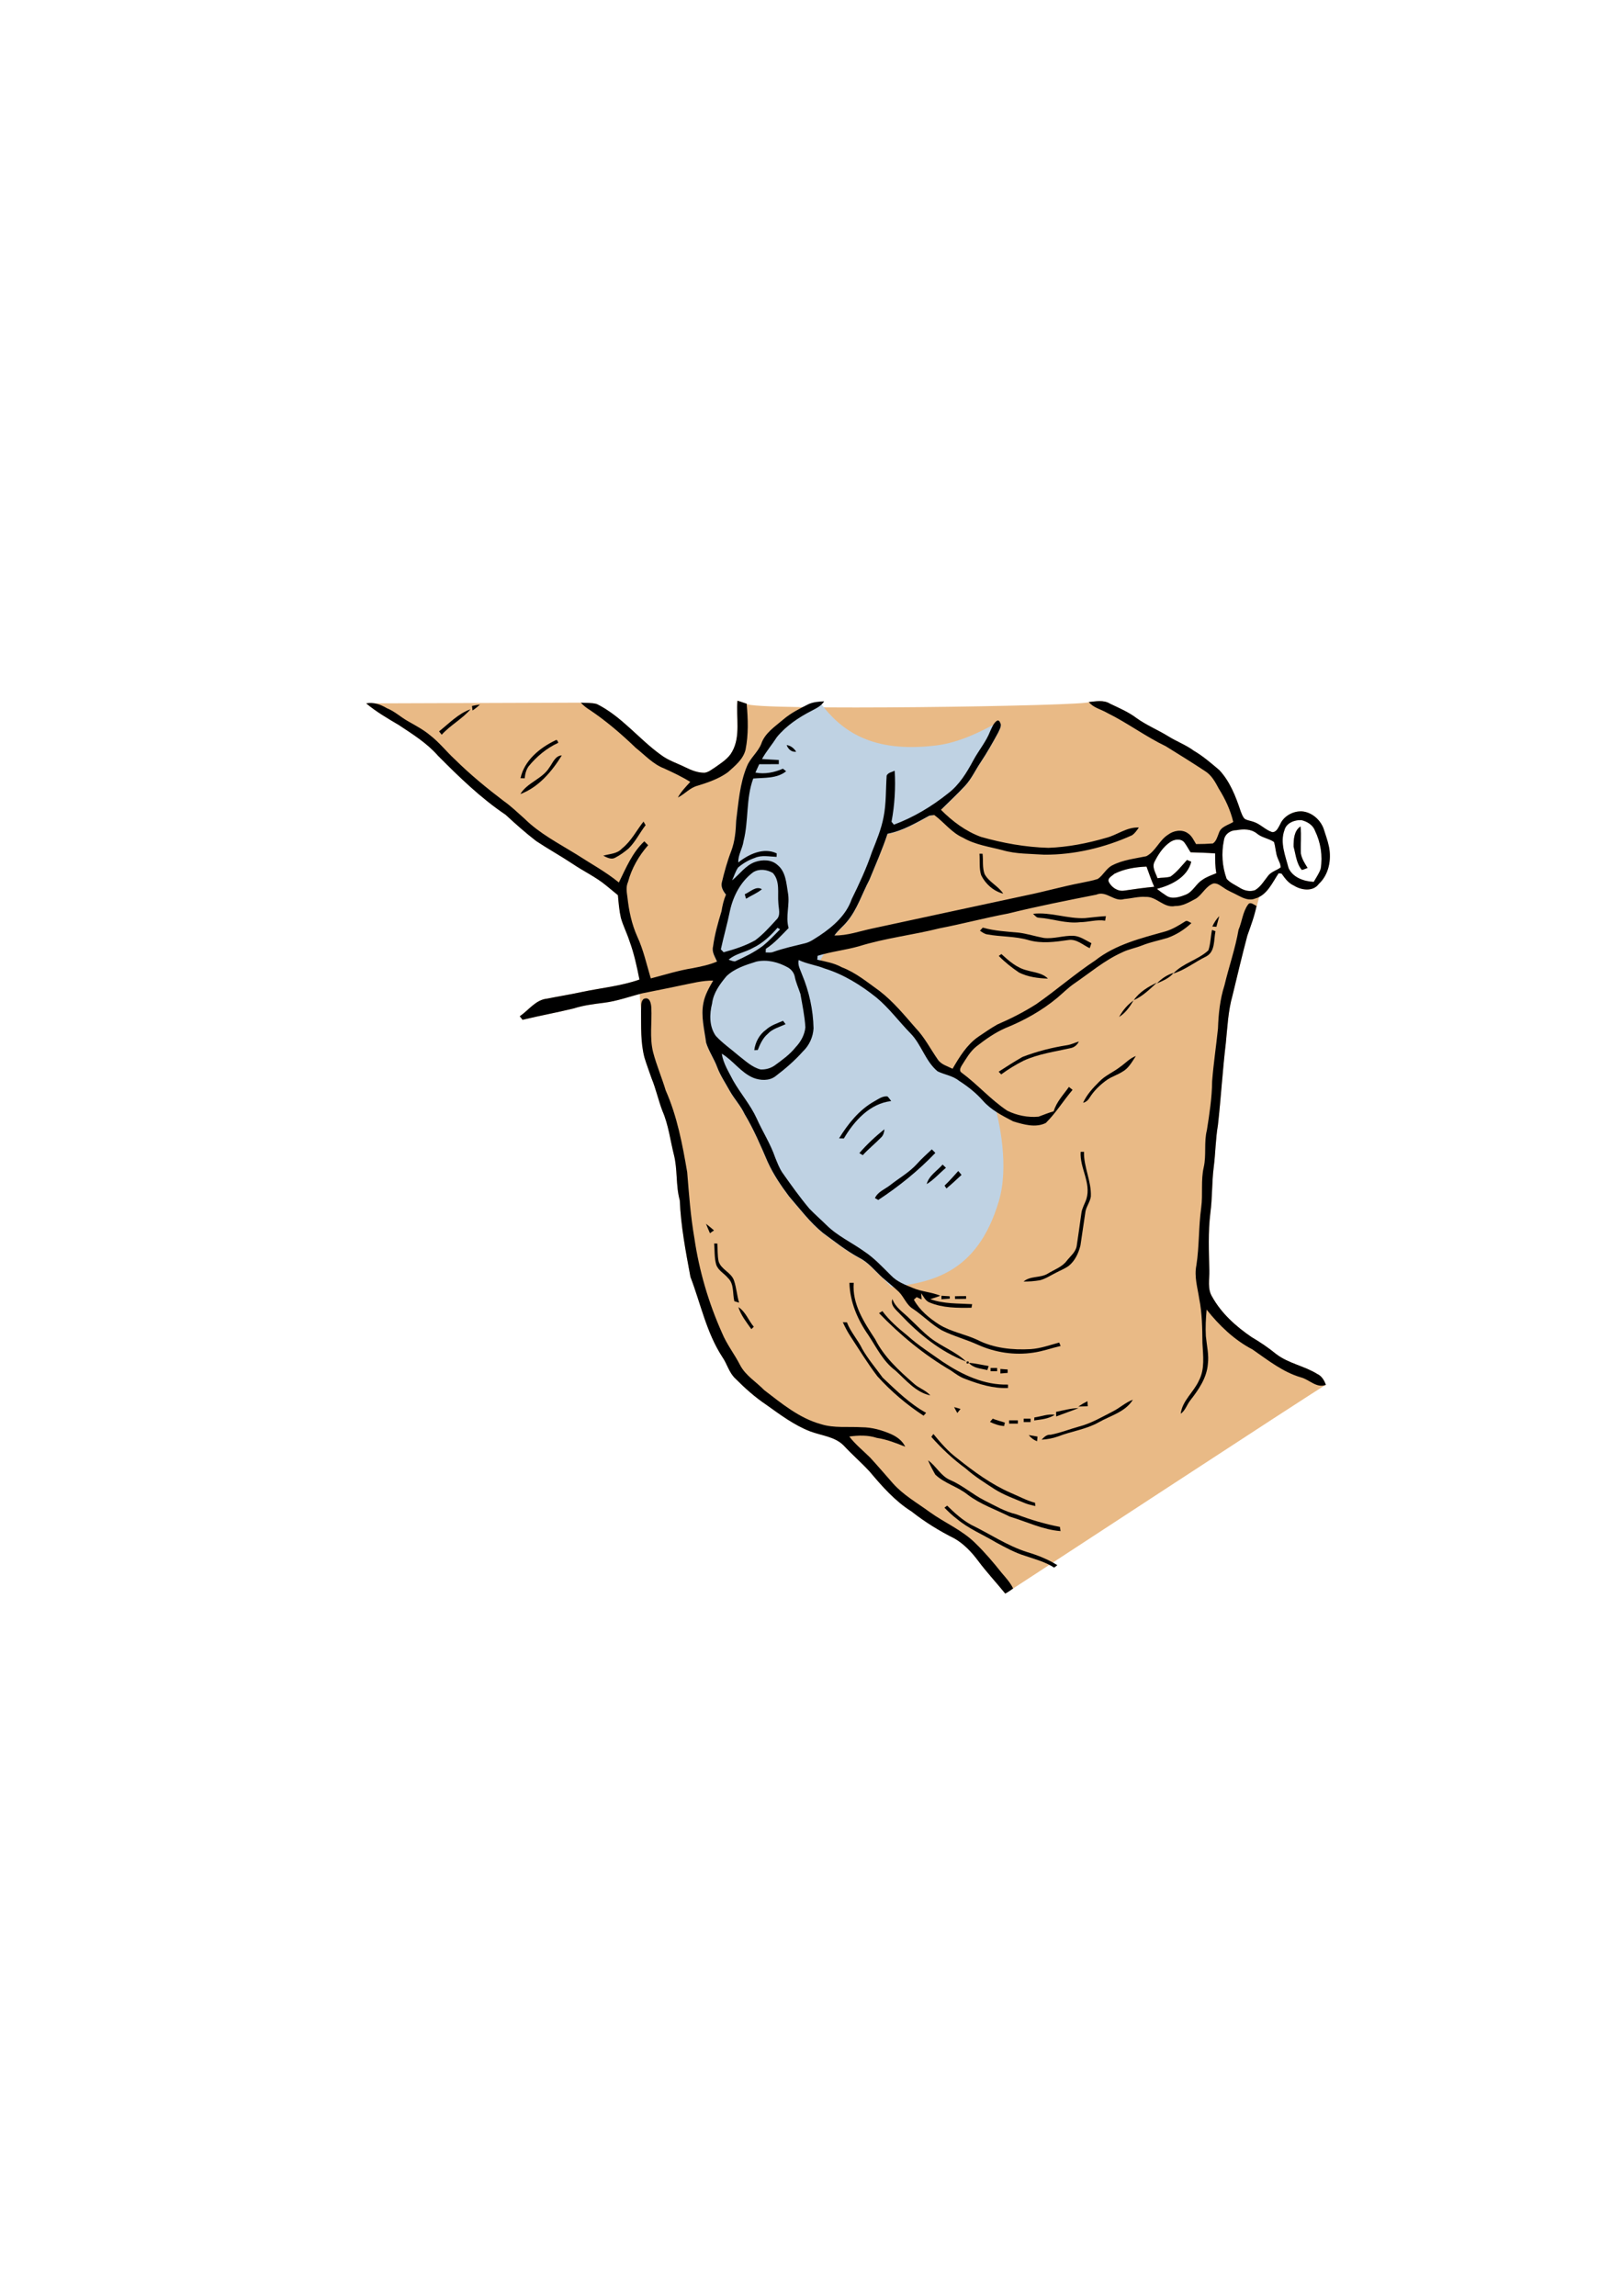 <?xml version="1.0" encoding="utf-8"?>
<!-- Generator: Adobe Illustrator 16.0.0, SVG Export Plug-In . SVG Version: 6.00 Build 0)  -->
<!DOCTYPE svg PUBLIC "-//W3C//DTD SVG 1.1//EN" "http://www.w3.org/Graphics/SVG/1.1/DTD/svg11.dtd">
<svg version="1.1" id="Capa_1" xmlns="http://www.w3.org/2000/svg" xmlns:xlink="http://www.w3.org/1999/xlink" x="0px" y="0px"
	 width="595px" height="842px" viewBox="0 0 595 842" enable-background="new 0 0 595 842" xml:space="preserve">
<path opacity="0.58" fill-rule="evenodd" clip-rule="evenodd" fill="#D98930" d="M471.186,304.429
	c-1.723,4.617,0.345,9.426,1.49,13.922c1.576,3.5,5.661,4.906,9.252,5.062c0.885-1.578,1.979-3.079,2.546-4.817
	c0.767-4.741,0-9.641-2.101-13.943c-0.753-2.106-2.879-3.371-4.949-3.871C474.965,300.614,471.854,301.802,471.186,304.429
	 M453.628,304.457c-2.251-0.012-4.389,1.437-4.674,3.788c-0.978,4.673-0.608,9.574,1.009,14.051
	c1.258,1.469,3.112,2.226,4.721,3.238c1.679,1.07,3.772,1.635,5.719,0.913c2.094-1.248,3.315-3.431,4.805-5.29
	c1.166-1.491,3.092-1.926,4.561-3.022c0.036-1.216-0.619-2.286-1.053-3.379c-0.801-1.902-0.753-4.04-1.386-5.979
	c-1.965-1.333-4.524-1.549-6.363-3.17C458.873,303.986,456.126,304.006,453.628,304.457z M408.738,320.482
	c-0.806,0.809-2.596,1.533-2.012,2.931c1.001,2.038,3.309,3.588,5.635,3.219c3.668-0.548,7.344-1.054,11.044-1.413
	c-1.094-2.411-1.896-4.93-2.831-7.404C416.514,317.991,412.393,318.636,408.738,320.482z M429.227,308.842
	c-2.551,1.745-4.309,4.436-5.682,7.151c-1.098,2.025,0.404,4.148,1.053,6.086c1.574-0.276,3.279-0.096,4.825-0.62
	c2.326-1.658,4.088-3.972,6.002-6.068l1.57,0.643c-1.438,5.732-7.36,8.592-12.597,9.957c1.064,0.873,2.174,1.682,3.343,2.422
	c2.091,1.522,4.894,0.617,7.091-0.242c2.727-1.002,3.825-3.982,6.203-5.467c1.553-1.126,3.398-1.734,5.161-2.464
	c-0.478-2.389-0.417-4.836-0.452-7.258c-2.996-0.224-6.003-0.3-8.997-0.405c-0.801-1.217-1.454-2.53-2.347-3.683
	C433.107,307.405,430.696,307.793,429.227,308.842z M399.396,257.465c2.607-0.231,5.438-0.873,7.817,0.621
	c3.359,1.594,6.818,3.067,9.797,5.337c3.607,2.568,7.729,4.266,11.492,6.571c3.059,1.93,6.511,3.172,9.429,5.338
	c3.393,1.982,6.371,4.571,9.358,7.103c3.912,4.196,6.035,9.681,7.808,15.044c0.409,0.977,0.718,2.077,1.505,2.831
	c0.927,0.584,2.063,0.68,3.101,1.049c2.574,0.772,4.404,2.982,6.947,3.811c1.621,0.105,2.266-1.689,2.941-2.846
	c1.286-3.015,4.653-4.857,7.873-4.77c3.623,0.236,6.755,2.927,8.04,6.242c0.688,2.232,1.538,4.429,2.002,6.728
	c0.969,4.78-0.048,10.257-3.744,13.67c-2.086,2.907-6.434,2.301-9.108,0.588c-2.002-0.865-3.292-2.651-4.509-4.367l-1.094-0.17
	c-2.058,3.046-3.777,7.001-7.169,8.729c-0.834,3.859-3.092,10.717-4.303,14.127c-1.946,7.295-3.668,14.643-5.449,21.973
	c-1.618,5.674-1.862,11.608-2.454,17.442c-1.193,10.006-1.779,20.065-2.898,30.08c-0.874,5.112-0.883,10.309-1.542,15.447
	c-0.709,5.582-0.488,11.235-1.233,16.817c-0.873,7.006-0.541,14.085-0.381,21.13c0.085,3.19-0.769,6.725,1.045,9.602
	c3.387,6.094,8.741,10.886,14.459,14.782c3.151,1.846,6.183,3.912,9.018,6.219c4.5,3.455,10.314,4.333,15.083,7.307
	c1.631,0.732,2.559,2.372,3.147,3.984c-1.766,0.7-116.604,76.018-117.616,76.556c-3.288-4.063-6.871-7.874-9.99-12.066
	c-2.379-3.187-5.169-6.137-8.633-8.139c-5.549-2.776-10.875-6.048-15.739-9.899c-6.063-3.801-10.844-9.246-15.407-14.671
	c-3.02-3.26-6.379-6.174-9.402-9.429c-3.279-3.396-8.173-3.685-12.36-5.273c-5.926-2.284-11.04-6.143-16.173-9.796
	c-4.104-2.753-7.812-6.068-11.288-9.568c-2.35-2.174-3.026-5.413-4.82-7.965c-5.81-8.925-7.909-19.516-11.669-29.324
	c-1.729-9.295-3.527-18.645-3.915-28.104c-1.525-5.474-0.753-11.248-2.167-16.753c-1.345-5.331-1.97-10.889-4.179-15.966
	c-1.518-3.952-2.387-8.116-4.009-12.027c-0.853-2.547-1.841-5.049-2.606-7.628c-1.461-5.565-1.182-11.384-1.245-17.082
	c0.086-0.982-0.496-4.067-0.442-6.219c-4.358,1.152-8.639,2.678-13.132,3.229c-3.748,0.476-7.528,0.928-11.14,2.086
	c-6.222,1.517-12.525,2.663-18.75,4.168l-1.025-1.302c3.278-2.225,5.817-6.062,10.066-6.467c4.215-0.852,8.472-1.512,12.681-2.43
	c7.055-1.502,14.319-2.152,21.157-4.563c-0.953-4.774-1.974-9.563-3.664-14.14c-0.924-2.874-2.323-5.577-3.147-8.484
	c-0.621-2.73-0.841-5.533-1.089-8.32c-1.418-1.201-2.876-2.352-4.301-3.544c-3.811-3.151-8.332-5.237-12.404-8.007
	c-4.361-2.896-8.957-5.427-13.314-8.33c-3.888-3.007-7.567-6.269-11.171-9.606c-9.141-6.15-17.069-13.865-24.809-21.653
	c-4.036-4.629-9.314-7.901-14.383-11.271c-4.12-2.428-8.293-4.862-11.969-7.933l78.761-0.261c1.946,0.134,3.964-0.028,5.854,0.497
	c9.141,4.542,15.436,12.885,23.632,18.734c2.647,1.983,5.851,2.985,8.785,4.434c2.214,1.093,4.581,2.066,7.099,2.033
	c1.505-0.187,2.703-1.264,3.948-2.029c2.278-1.634,4.841-3.191,6.194-5.742c3.159-5.642,1.39-12.525,1.939-18.658
	c1.12,0.375,2.23,0.747,3.363,1.112C274.143,260.8,400.566,258.925,399.396,257.465z M474.533,310.524
	c-0.024-2.632,0.144-5.83,2.529-7.432c0.382,3.315-0.023,6.643,0.141,9.966c0.349,1.939,1.426,3.612,2.459,5.245
	c-0.693,0.285-1.377,0.604-2.114,0.745C475.566,316.714,475.314,313.353,474.533,310.524z"/>
<path fill="#BFD2E3" d="M262.827,352.335c-0.731-1.595-1.727-3.142-1.27-5.016c0.592-4.404,1.805-8.717,3.107-12.961
	c0.336-2.099,0.808-4.171,1.646-6.131c-1.018-1.228-1.918-2.794-1.522-4.445c0.937-3.919,2.006-7.823,3.471-11.583
	c1.318-3.522,1.654-7.322,1.786-11.054c0.869-6.735,1.321-13.654,3.964-19.997c1.23-3.019,3.98-5.121,5.217-8.136
	c1.29-3.981,5.058-6.399,8.088-8.986c2.752-2.354,5.983-3.983,9.19-5.605c1.373-0.631,2.744-0.723,4.248-0.84
	c7.667,10.201,18.704,18.751,42.716,15.803c8.393-1.03,16.45-5.06,23.107-8.76c0.254,0.283,0.39,0.751,0.533,1.093
	c0.163,1.104-0.528,2.101-0.941,3.075c-2.034,3.764-4.157,7.487-6.527,11.046c-1.878,2.808-3.291,5.955-5.604,8.453
	c-2.03,2.205-4.217,4.293-6.343,6.382l-1.261,1.251l-4.563,3.233l-0.944,0.117c-4.909,2.671-9.79,5.57-15.359,6.643
	c-1.901,5.762-4.36,11.316-6.662,16.924c-2.724,5.143-4.441,10.853-8.248,15.369c-1.364,1.659-3.082,2.997-4.362,4.724l-5.483,9.403
	c2.735,0.587,5.501,1.162,7.968,2.542c5.173,1.949,9.453,5.55,13.9,8.725c5.022,3.876,9.055,8.812,13.206,13.562
	c3.279,3.402,5.422,7.667,8.102,11.515c1.112,1.708,3.104,2.33,4.881,3.149l3.538,1.403c0.08,0.106,0.185,0.204,0.321,0.289
	c3.913,2.88,7.362,6.334,11.029,9.514l0.614,0.199c2.341,8.292,5.848,24.529,1.998,37.403
	c-7.965,26.636-24.971,29.599-39.238,31.412c-1.245-1.073-2.229-2.327-3.477-3.396c-2.735-2.498-5.078-5.549-8.449-7.229
	c-4.741-2.553-8.961-5.921-13.29-9.097c-4.784-3.879-8.492-8.849-12.5-13.478c-2.976-3.965-5.762-8.104-7.816-12.63
	c-2.555-5.953-5.105-11.931-8.444-17.495c-1.439-3.089-3.817-5.595-5.474-8.554c-1.582-2.871-3.443-5.61-4.601-8.696
	c-1.141-3.072-3.067-5.803-4.048-8.933c-0.636-4.805-1.974-9.678-1.005-14.537c0.552-2.982,2.086-5.636,3.583-8.231l-0.243-0.003
	l3.925-3.893L262.827,352.335"/>
<path d="M270.53,256.97c1.121,0.375,2.23,0.747,3.363,1.112c0.517,5.615,0.701,11.339-0.408,16.893
	c-0.893,3.556-3.88,5.906-6.479,8.241c-3.299,2.394-7.199,3.732-11.051,4.921c-2.862,0.716-4.737,3.09-7.296,4.345
	c1.186-2.152,2.903-3.929,4.554-5.718c-3.028-1.906-6.283-3.42-9.523-4.918c-4.1-1.549-7.107-4.914-10.474-7.579
	c-5.258-5.058-10.807-9.831-16.873-13.902c-1.206-0.731-2.315-1.618-3.264-2.664c1.946,0.133,3.964-0.028,5.854,0.497
	c9.141,4.541,15.436,12.885,23.632,18.734c2.647,1.983,5.851,2.984,8.785,4.434c2.214,1.093,4.581,2.066,7.099,2.033
	c1.506-0.187,2.703-1.265,3.949-2.03c2.278-1.634,4.84-3.19,6.193-5.741C271.751,269.986,269.982,263.103,270.53,256.97"/>
<path d="M277.484,352.654c-3.871,1.217-7.971,2.472-10.979,5.342c-2.414,2.899-4.82,6.134-5.285,10.006
	c-0.993,3.932-1.084,8.429,1.33,11.88c2.498,2.73,5.589,4.829,8.376,7.247c2.494,1.914,4.905,4.268,8.032,5.085
	c1.806,0.112,3.668-0.392,5.162-1.42c2.751-2.019,5.582-4.004,7.719-6.703c1.906-1.986,3.328-4.558,3.6-7.324
	c-0.248-4.124-1.109-8.192-1.822-12.257c-0.692-2.146-1.678-4.204-2.09-6.439c-0.329-1.43-1.333-2.646-2.619-3.331
	C285.465,352.842,281.405,351.797,277.484,352.654 M285.209,340.266c-2.579,2.938-5.438,5.681-9.009,7.375
	c-2.871,1.662-6.395,2.062-8.917,4.329c0.76,0.236,1.516,0.601,2.33,0.616c3.555-1.606,7.099-3.335,10.234-5.685
	c2.275-1.843,4.268-4,6.322-6.083C285.929,340.682,285.449,340.406,285.209,340.266z M276.284,319.892
	c-4.541,3.358-7.303,8.654-8.505,14.087c-0.961,4.766-2.31,9.438-3.347,14.187c0.34,0.357,0.677,0.712,1.016,1.074
	c3.976-1.077,7.965-2.356,11.572-4.381c2.879-2.139,5.306-4.845,7.708-7.493c1.838-1.64,0.853-4.151,0.793-6.257
	c-0.32-3.643,0.708-7.958-2.026-10.956C281.312,318.876,278.51,318.516,276.284,319.892z M408.739,320.482
	c-0.807,0.809-2.596,1.533-2.012,2.931c1.001,2.038,3.308,3.588,5.635,3.219c3.668-0.548,7.343-1.054,11.043-1.413
	c-1.094-2.411-1.895-4.93-2.831-7.404C416.514,317.991,412.394,318.636,408.739,320.482z M429.227,308.842
	c-2.551,1.745-4.309,4.436-5.682,7.151c-1.097,2.025,0.405,4.148,1.054,6.086c1.573-0.276,3.279-0.096,4.824-0.62
	c2.326-1.658,4.089-3.972,6.002-6.068c0.521,0.213,1.045,0.426,1.57,0.643c-1.438,5.732-7.36,8.592-12.597,9.957
	c1.065,0.873,2.174,1.682,3.343,2.422c2.091,1.522,4.894,0.617,7.092-0.242c2.726-1.002,3.824-3.982,6.202-5.467
	c1.554-1.126,3.399-1.734,5.162-2.464c-0.478-2.389-0.417-4.836-0.453-7.258c-2.995-0.224-6.002-0.3-8.997-0.405
	c-0.801-1.217-1.454-2.53-2.347-3.683C433.107,307.405,430.697,307.793,429.227,308.842z M453.628,304.457
	c-2.25-0.012-4.389,1.437-4.673,3.788c-0.978,4.673-0.609,9.574,1.009,14.051c1.257,1.469,3.111,2.226,4.721,3.238
	c1.678,1.07,3.772,1.635,5.718,0.913c2.095-1.248,3.315-3.431,4.806-5.29c1.165-1.491,3.091-1.926,4.561-3.022
	c0.036-1.216-0.62-2.286-1.053-3.379c-0.802-1.902-0.754-4.04-1.386-5.979c-1.966-1.333-4.525-1.549-6.363-3.17
	C458.873,303.986,456.127,304.006,453.628,304.457z M471.186,304.429c-1.723,4.617,0.346,9.426,1.49,13.922
	c1.577,3.5,5.661,4.906,9.252,5.062c0.887-1.578,1.979-3.079,2.547-4.817c0.766-4.741,0-9.641-2.102-13.943
	c-0.753-2.106-2.879-3.371-4.949-3.871C474.966,300.614,471.854,301.802,471.186,304.429z M296.504,258.279
	c1.814-0.833,3.848-0.99,5.818-1.073c-1.049,1.721-2.928,2.574-4.638,3.487c-4.728,2.426-9.285,5.481-12.688,9.617
	c-1.746,2.736-3.893,5.218-5.474,8.057c2.046,0.128,4.104,0.26,6.162,0.352c0,0.508,0,1.017,0.008,1.53
	c-2.402,0.004-4.797,0.02-7.191,0.027c-0.468,1.022-0.937,2.039-1.398,3.06c3.38,0.673,6.976-0.032,10.094-1.425
	c0.393,0.312,0.789,0.628,1.186,0.945c-3.371,2.727-8.028,2.322-12.072,2.658c-2.72,7.363-1.634,15.439-3.56,22.979
	c-0.36,2.671-2.058,5.061-1.918,7.808c3.816-3.043,9.33-5.637,14.09-3.324c-0.011,0.321-0.032,0.958-0.039,1.274
	c-2.671-0.084-5.495-0.749-8.016,0.385c-2.243,0.76-4.325,1.99-6.115,3.528c-0.981,1.425-1.462,3.154-2.202,4.709
	c2.814-2.26,4.965-5.555,8.5-6.772c2.652-0.901,5.962-0.885,8.136,1.105c3.056,2.427,3.248,6.631,3.84,10.175
	c0.809,4.34-0.965,8.68,0.261,12.972c-2.647,2.683-5.158,5.554-8.348,7.612c-0.021,0.333-0.057,1.001-0.073,1.334
	c0.941-0.004,1.93,0.18,2.835-0.204c3.792-1.338,7.724-2.19,11.624-3.151c2.046-0.489,3.716-1.843,5.474-2.923
	c4.897-3.284,9.646-7.497,11.615-13.222c2.776-5.657,5.446-11.378,7.456-17.359c1.67-4.183,3.428-8.374,4.26-12.828
	c0.994-4.996,0.777-10.114,1.126-15.175c0.528-1.117,1.97-1.294,2.951-1.766c0.356,6.234-0.004,12.56-1.17,18.699
	c0.289,0.356,0.581,0.717,0.873,1.077c7.175-2.671,13.831-6.647,19.8-11.419c4.188-3.143,6.94-7.705,9.374-12.24
	c1.958-3.632,4.709-6.824,6.186-10.711c0.661-1.361,1.189-2.948,2.534-3.801c0.83-0.247,1.058,0.714,1.303,1.299
	c0.163,1.104-0.528,2.101-0.941,3.075c-2.034,3.764-4.157,7.487-6.527,11.045c-1.878,2.808-3.291,5.954-5.604,8.454
	c-2.827,3.071-5.907,5.893-8.866,8.837c4.193,4.224,9.058,7.879,14.68,9.942c8.048,2.286,16.365,3.784,24.74,4.011
	c7.14-0.264,14.199-1.633,21.054-3.632c4.16-1.016,7.624-4.051,12.134-3.814c-0.762,1.033-1.471,2.169-2.576,2.867
	c-10.069,4.528-21.058,7.142-32.124,7.095c-5.121-0.373-10.326-0.197-15.299-1.654c-4.901-1.283-10.067-1.981-14.508-4.569
	c-4.188-1.838-6.946-5.678-10.543-8.325c-0.448,0.056-1.349,0.168-1.802,0.224c-4.909,2.671-9.79,5.57-15.358,6.644
	c-1.902,5.762-4.361,11.315-6.663,16.924c-2.724,5.142-4.441,10.852-8.248,15.369c-1.438,1.75-3.271,3.142-4.569,5.013
	c4.749,0.079,9.278-1.582,13.87-2.55c18.895-4.097,37.803-8.133,56.698-12.206c6.674-1.365,13.229-3.252,19.924-4.532
	c2.05-0.452,4.144-0.766,6.134-1.442c2.042-1.389,3.083-3.907,5.362-5.017c3.84-1.982,8.264-2.435,12.432-3.319
	c3.384-1.733,4.721-5.853,7.969-7.888c2.021-1.538,5.08-2.082,7.243-0.545c1.462,0.914,2.169,2.559,3.031,3.98
	c2.062,0.004,4.12-0.067,6.182-0.224c1.306-0.88,1.65-2.527,2.22-3.899c0.735-2.307,3.406-2.831,5.244-3.984
	c-1.021-4.353-2.939-8.441-5.306-12.218c-1.268-2.401-2.634-4.925-4.997-6.411c-4.753-3.135-9.594-6.149-14.438-9.14
	c-7.448-3.576-14.075-8.569-21.476-12.22c-2.265-1.338-5.067-1.862-6.782-4.001c2.607-0.231,5.438-0.873,7.816,0.621
	c3.359,1.594,6.818,3.067,9.797,5.337c3.608,2.568,7.729,4.266,11.493,6.571c3.059,1.93,6.51,3.172,9.429,5.338
	c3.392,1.982,6.37,4.571,9.358,7.103c3.911,4.196,6.034,9.681,7.808,15.044c0.408,0.977,0.717,2.077,1.505,2.831
	c0.926,0.584,2.063,0.68,3.1,1.049c2.575,0.772,4.405,2.982,6.947,3.811c1.622,0.105,2.266-1.689,2.941-2.846
	c1.286-3.015,4.654-4.858,7.873-4.77c3.623,0.236,6.755,2.927,8.04,6.242c0.689,2.232,1.538,4.429,2.003,6.728
	c0.968,4.78-0.049,10.257-3.744,13.67c-2.086,2.907-6.434,2.301-9.109,0.588c-2.002-0.865-3.291-2.651-4.509-4.367
	c-0.271-0.044-0.816-0.13-1.094-0.17c-2.345,3.472-4.252,8.124-8.692,9.314c-2.161,0.856-4.305-0.157-6.189-1.146
	c-1.738-0.977-3.64-1.641-5.263-2.822c-1.172-0.717-2.273-1.774-3.795-1.59c-2.786,0.969-4.009,4.005-6.374,5.542
	c-2.415,1.278-4.869,2.811-7.716,2.746c-4.105,0.842-6.743-3.571-10.756-3.355c-2.63-0.208-5.221,0.588-7.823,0.777
	c-3.748,1.214-6.551-3.223-10.283-1.594c-10.807,2.139-21.633,4.26-32.336,6.915c-8.413,1.574-16.679,3.785-25.074,5.403
	c-9.842,2.473-19.996,3.587-29.698,6.617c-4.989,1.402-10.175,1.942-15.127,3.484c-0.045,0.48-0.088,0.958-0.128,1.437
	c3.06,0.678,6.21,1.214,8.981,2.763c5.173,1.95,9.453,5.55,13.901,8.726c5.021,3.875,9.054,8.812,13.206,13.562
	c3.278,3.402,5.421,7.667,8.101,11.514c1.232,1.895,3.547,2.452,5.448,3.424c2.526-4.336,5.222-8.789,9.423-11.724
	c2.329-1.537,4.6-3.182,7.051-4.532c4.913-2.119,9.71-4.557,14.222-7.435c7.371-5.13,14.143-11.08,21.643-16.032
	c7.451-5.871,16.864-8.169,25.822-10.668c2.55-0.781,4.836-2.166,7.067-3.591c0.804-0.65,1.637,0.268,2.394,0.556
	c-2.53,2.363-5.51,4.273-8.776,5.437c-3.104,0.941-6.311,1.547-9.329,2.76c-2.419,0.965-5.022,1.393-7.356,2.57
	c-6.482,2.911-11.888,7.577-17.71,11.536c-2.166,1.533-4.041,3.419-6.062,5.129c-5.683,4.717-12.204,8.344-19.039,11.088
	c-3.806,1.677-7.236,4.092-10.499,6.638c-2.436,1.898-3.938,4.688-5.581,7.235c-0.426,0.734-0.895,1.877,0.023,2.451
	c5.882,4.328,10.715,9.955,16.813,13.993c3.519,1.719,7.535,2.534,11.438,2.162c1.839-0.687,3.659-1.42,5.555-1.974
	c1.009-3.454,3.555-6.061,5.582-8.933c0.439,0.357,0.884,0.718,1.333,1.074c-3.375,3.961-6.104,8.477-9.811,12.141
	c-3.744,1.881-8.185,0.563-11.973-0.585c-3.98-2.089-8.145-4.172-11.143-7.629c-2.534-2.855-5.537-5.22-8.75-7.274
	c-2.27-1.85-5.276-2.191-7.84-3.451c-4.496-3.721-5.901-9.863-9.974-13.97c-4.224-4.309-7.808-9.243-12.481-13.111
	c-5.696-4.548-12.012-8.484-19.019-10.642c-3.091-1.249-6.462-1.649-9.481-3.095c-0.449,1.902,0.636,3.599,1.237,5.325
	c2.611,6.247,4.084,12.965,4.22,19.74c-0.184,3.187-1.577,6.258-3.896,8.457c-3.027,3.399-6.475,6.383-10.102,9.125
	c-2.282,1.749-5.566,1.561-8.124,0.545c-4.553-1.927-7.375-6.343-11.54-8.837c0.537,3.604,2.574,6.69,4.184,9.877
	c2.691,4.733,6.338,8.874,8.613,13.859c2.162,4.841,5.085,9.338,6.803,14.374c0.753,1.847,1.466,3.748,2.566,5.43
	c3.184,4.52,6.395,9.028,9.951,13.271c1.954,2.046,4.1,3.896,6.118,5.886c4.092,4.119,9.457,6.546,14.13,9.898
	c3.64,2.427,6.604,5.665,9.702,8.72c2.183,2.323,5.241,3.472,8.128,4.642c3.192,1.356,6.759,1.461,9.951,2.803
	c-1.186,0.515-2.439,0.844-3.656,1.256c4.93,1.791,10.21,1.539,15.359,1.846c-0.063,0.328-0.188,0.981-0.248,1.311
	c-5.169,0.076-10.566,0.11-15.412-1.95c-1.497-0.587-2.162-2.154-3.043-3.372c0.056,0.757,0.112,1.513,0.169,2.276
	c-0.613-0.278-1.213-0.562-1.818-0.848c-0.349,0.31-0.692,0.618-1.036,0.932c2.102,3.844,5.597,6.749,9.235,9.089
	c4.329,2.703,9.463,3.515,14.051,5.645c5.995,3.083,12.957,3.775,19.601,3.399c3.596-0.24,6.979-1.481,10.423-2.409
	c0.176,0.415,0.352,0.836,0.536,1.26c-3.359,0.757-6.607,1.97-10.029,2.438c-6.88,1.058-14.027-0.038-20.357-2.901
	c-4.328-1.96-8.96-3.168-13.222-5.291c-3.823-2.162-6.879-5.403-10.511-7.832c-2.45-1.445-3.319-4.38-5.285-6.321
	c-1.938-1.822-4.008-3.487-6.021-5.215c-2.735-2.498-5.077-5.548-8.449-7.228c-4.741-2.552-8.961-5.922-13.29-9.096
	c-4.784-3.881-8.492-8.85-12.5-13.478c-2.975-3.964-5.762-8.104-7.816-12.63c-2.554-5.954-5.105-11.932-8.444-17.496
	c-1.438-3.088-3.817-5.594-5.474-8.553c-1.581-2.871-3.443-5.61-4.601-8.697c-1.141-3.072-3.067-5.803-4.048-8.934
	c-0.636-4.804-1.974-9.677-1.005-14.535c0.552-2.982,2.086-5.637,3.583-8.231c-4.007-0.073-7.887,1.016-11.783,1.764
	c-4.729,1.03-9.482,1.922-14.219,2.9c-4.669,1.17-9.226,2.872-14.026,3.46c-3.748,0.476-7.528,0.928-11.139,2.086
	c-6.223,1.517-12.525,2.663-18.751,4.168c-0.341-0.436-0.685-0.87-1.025-1.302c3.279-2.225,5.818-6.062,10.066-6.467
	c4.216-0.852,8.473-1.512,12.681-2.43c7.056-1.502,14.319-2.152,21.157-4.563c-0.952-4.774-1.974-9.563-3.664-14.14
	c-0.924-2.874-2.322-5.577-3.147-8.484c-0.621-2.73-0.841-5.533-1.089-8.32c-1.417-1.201-2.875-2.352-4.3-3.544
	c-3.812-3.151-8.333-5.237-12.404-8.007c-4.361-2.896-8.958-5.427-13.315-8.33c-3.887-3.007-7.567-6.269-11.17-9.606
	c-9.142-6.15-17.07-13.865-24.81-21.653c-4.036-4.629-9.313-7.901-14.383-11.271c-4.12-2.428-8.292-4.862-11.968-7.933
	c2.732-0.537,5.309,0.416,7.612,1.781c2.871,1.134,5.106,3.312,7.776,4.785c2.767,1.583,5.614,3.075,8.068,5.134
	c3.371,2.602,5.998,5.998,9.117,8.877c5.598,5.522,11.68,10.523,17.942,15.276c2.715,1.918,5.102,4.248,7.588,6.446
	c5.518,5.453,12.465,9.013,19,13.053c5.229,3.4,10.75,6.375,15.596,10.339c2.606-5.318,4.916-10.955,9.333-15.104
	c0.469,0.474,0.941,0.946,1.413,1.418c-3.423,3.888-6.074,8.493-7.403,13.518c-0.825,1.81-0.449,3.791-0.192,5.665
	c0.529,4.893,1.562,9.77,3.575,14.283c2.283,4.909,3.436,10.238,4.981,15.4c5.098-1.318,10.131-2.931,15.344-3.752
	c3.031-0.609,6.102-1.198,8.957-2.435c-0.729-1.758-1.97-3.419-1.469-5.47c0.592-4.403,1.805-8.716,3.107-12.96
	c0.336-2.099,0.808-4.171,1.646-6.131c-1.018-1.229-1.918-2.793-1.522-4.444c0.937-3.92,2.006-7.824,3.471-11.584
	c1.318-3.523,1.654-7.323,1.786-11.056c0.869-6.734,1.321-13.653,3.964-19.995c1.23-3.02,3.98-5.122,5.217-8.137
	c1.29-3.98,5.058-6.399,8.089-8.985C290.066,261.529,293.297,259.901,296.504,258.279z"/>
<path d="M173.143,258.911c0.965-0.217,1.938-0.392,2.919-0.504c-0.849,0.785-1.758,1.514-2.718,2.158
	C173.291,260.148,173.191,259.324,173.143,258.911"/>
<path d="M161.058,268.227c3.656-2.894,7.056-6.531,11.548-8.111c-3.087,3.588-7.391,5.817-10.571,9.333
	C161.711,269.041,161.382,268.632,161.058,268.227"/>
<path d="M190.941,285.402c1.385-6.479,6.995-11.087,12.704-13.833c0.761-0.546,0.925,0.291,1.15,0.852
	c-4.252,1.942-7.892,4.986-10.851,8.585c-0.941,1.285-1.333,2.867-1.47,4.432C191.961,285.426,191.453,285.414,190.941,285.402"/>
<path d="M288.572,273.241c1.515,0.225,2.691,1.19,3.492,2.451C290.366,275.904,289.117,274.759,288.572,273.241"/>
<path d="M201.552,281.434c1.249-1.662,2.078-4.281,4.537-4.393c-3.656,5.927-8.537,11.696-15.208,14.186
	C193.404,286.979,198.969,285.683,201.552,281.434"/>
<path d="M228.135,311.208c3.388-2.663,5.301-6.571,7.92-9.89c0.257,0.432,0.517,0.869,0.773,1.305
	c-2.166,2.802-3.712,6.089-6.266,8.585c-1.558,1.297-3.215,2.507-5.033,3.42c-1.418,0.712-2.956-0.198-4.237-0.805
	C223.626,313.118,226.394,313.178,228.135,311.208"/>
<path d="M474.533,310.524c-0.024-2.632,0.144-5.83,2.529-7.432c0.382,3.315-0.023,6.643,0.141,9.966
	c0.349,1.939,1.426,3.612,2.459,5.245c-0.693,0.285-1.377,0.604-2.114,0.745C475.566,316.714,475.314,313.353,474.533,310.524"/>
<path d="M359.296,313.098c0.285,0.004,0.853,0.004,1.133,0.008c0.306,2.466-0.147,5.129,0.773,7.496
	c1.63,2.951,5.005,4.327,6.811,7.146c-3.523-0.901-6.495-3.519-8.084-6.759C359.104,318.463,359.508,315.709,359.296,313.098"/>
<path d="M273.193,327.962c1.962-0.802,4.116-3.192,6.294-1.843c-1.741,1.465-3.9,2.286-5.81,3.491
	C273.513,329.063,273.349,328.509,273.193,327.962"/>
<path d="M457.772,331.81c0.849-1.318,2.161,0.027,3.158,0.431c-0.729,3.733-2.086,7.292-3.352,10.86
	c-1.945,7.295-3.668,14.643-5.449,21.973c-1.618,5.674-1.862,11.608-2.454,17.443c-1.193,10.005-1.778,20.064-2.898,30.079
	c-0.874,5.112-0.883,10.309-1.542,15.447c-0.709,5.582-0.488,11.235-1.233,16.817c-0.873,7.006-0.54,14.085-0.381,21.13
	c0.085,3.19-0.769,6.725,1.045,9.602c3.387,6.094,8.741,10.886,14.459,14.782c3.151,1.846,6.183,3.912,9.018,6.219
	c4.501,3.455,10.314,4.333,15.083,7.307c1.631,0.733,2.56,2.372,3.147,3.984c-3.384,1.341-6.03-1.906-9.089-2.718
	c-6.691-1.939-12.182-6.353-17.808-10.243c-6.674-3.472-12.203-8.773-16.845-14.628c-0.295,3.229-0.472,6.48-0.284,9.728
	c0.32,3.403,1.178,6.839,0.729,10.277c-0.412,5.101-3.447,9.438-6.494,13.342c-1.23,1.57-1.751,3.656-3.456,4.842
	c0.577-4.842,4.8-7.933,6.691-12.2c2.222-4.217,1.498-9.165,1.276-13.728c-0.067-5.414-0.096-10.854-1.173-16.184
	c-0.604-4.08-1.91-8.196-1.045-12.338c1.081-7.03,0.781-14.17,1.77-21.204c0.66-4.914-0.195-9.93,0.93-14.787
	c1.012-4.489,0.015-9.154,1.16-13.621c0.921-5.915,1.854-11.87,1.911-17.868c0.509-6.474,1.478-12.896,2.146-19.347
	c0.184-5.341,0.733-10.726,2.378-15.832c1.618-6.827,3.972-13.462,5.166-20.389C455.626,337.983,455.858,334.503,457.772,331.81"/>
<path d="M378.948,335.133c6.435-0.729,12.661,1.901,19.092,1.577c2.534-0.268,5.077-0.565,7.631-0.729
	c-0.092,0.556-0.181,1.118-0.268,1.674c-3.084-0.497-6.14,0.529-9.223,0.556c-5.169,0.602-10.086-1.316-15.187-1.649
	C380.097,336.497,379.568,335.664,378.948,335.133"/>
<path d="M444.711,339.801c0.64-1.402,1.474-2.715,2.558-3.823c-0.323,1.316-0.732,2.606-1.057,3.92
	C445.836,339.873,445.087,339.825,444.711,339.801"/>
<path d="M360.517,340.201c4.305,1.221,8.814,1.458,13.246,1.85c3.091,0.397,6.059,1.378,9.121,1.934
	c3.673,0.437,7.231-0.929,10.899-0.789c2.455,0.151,4.461,1.658,6.583,2.715c-0.212,0.613-0.421,1.222-0.629,1.83
	c-2.506-1.157-4.777-3.428-7.756-3.002c-4.824,0.7-9.843,1.409-14.619,0.055c-4.957-1.485-10.175-1.177-15.22-2.11
	c-1.017-0.148-1.838-0.805-2.671-1.347C359.816,340.958,360.169,340.582,360.517,340.201"/>
<path d="M444.599,341.046c0.421,0.16,0.85,0.324,1.278,0.489c-0.689,3.231-0.028,7.519-3.488,9.277
	c-4.056,1.971-7.651,4.905-12.004,6.232c3.588-3.857,9.058-4.982,12.869-8.487C444.098,346.167,444.075,343.533,444.599,341.046"/>
<path d="M366.368,350.568c0.244-0.168,0.731-0.505,0.976-0.673c2.715,2.482,5.646,5.077,9.318,5.955
	c2.631,0.791,5.734,0.949,7.744,3.054c-3.608-0.124-7.324-0.601-10.591-2.23C371.156,354.873,368.618,352.87,366.368,350.568"/>
<path d="M424.378,360.667c1.698-1.77,3.776-3.175,6.135-3.884C428.975,358.741,426.593,359.697,424.378,360.667"/>
<path d="M415.909,366.797c2.034-2.955,5.273-4.921,8.472-6.423C421.783,362.765,419.197,365.362,415.909,366.797"/>
<path d="M236.107,366.363c2.295-1.016,2.723,1.734,2.815,3.141c0.281,5.456-0.693,11.045,0.665,16.42
	c1.249,4.753,3.195,9.277,4.609,13.981c4.208,9.51,6.15,19.801,7.887,29.991c0.657,8.075,1.246,16.18,2.635,24.173
	c1.751,11.988,5.194,23.707,10.139,34.768c1.733,4.215,4.604,7.814,6.662,11.863c2.022,3.816,5.874,6.095,8.825,9.121
	c6.399,4.909,12.865,10.3,20.798,12.481c4.816,1.521,9.971,0.829,14.936,1.136c3.779,0.01,7.487,1.054,10.923,2.575
	c2.09,0.962,4.08,2.421,5.057,4.564c-3.376-1.356-6.771-2.689-10.402-3.231c-3.275-1.086-6.731-0.969-10.106-0.505
	c2.23,2.908,5.105,5.195,7.688,7.76c2.811,3.076,5.532,6.228,8.275,9.367c3.809,4.315,8.878,7.164,13.471,10.522
	c5.528,4.013,12.02,6.645,16.893,11.547c3.464,3.361,6.595,7.057,9.594,10.832c1.521,1.79,3.151,3.544,4.168,5.694
	c-0.929,0.671-1.865,1.337-2.879,1.875c-3.288-4.063-6.871-7.874-9.99-12.066c-2.379-3.188-5.169-6.137-8.633-8.139
	c-5.549-2.776-10.875-6.047-15.74-9.899c-6.062-3.801-10.843-9.246-15.406-14.671c-3.021-3.26-6.379-6.175-9.403-9.43
	c-3.278-3.396-8.172-3.684-12.36-5.272c-5.925-2.284-11.039-6.144-16.172-9.796c-4.104-2.754-7.812-6.069-11.288-9.568
	c-2.35-2.174-3.027-5.413-4.821-7.965c-5.809-8.925-7.908-19.516-11.668-29.324c-1.729-9.296-3.527-18.645-3.916-28.105
	c-1.524-5.475-0.752-11.247-2.166-16.753c-1.345-5.33-1.97-10.888-4.179-15.965c-1.518-3.952-2.387-8.116-4.009-12.028
	c-0.853-2.546-1.842-5.048-2.606-7.627c-1.462-5.565-1.182-11.384-1.245-17.082C235.279,369.336,234.87,367.45,236.107,366.363"/>
<path d="M410.528,372.954c1.302-2.349,3.052-4.483,5.27-6.022C414.457,369.246,412.838,371.53,410.528,372.954"/>
<path d="M281.012,377.643c1.766-1.617,4.068-2.337,6.222-3.259c0.313,0.408,0.625,0.813,0.942,1.222
	c-2.227,1.076-4.786,1.654-6.519,3.531c-1.842,1.558-2.827,3.772-3.692,5.954c-0.316,0.016-0.957,0.047-1.273,0.06
	C277.064,382.22,278.574,379.365,281.012,377.643"/>
<path d="M391.441,383.322c1.505-0.22,2.865-0.941,4.319-1.354c-0.612,1.258-1.698,2.19-3.092,2.435
	c-5.765,1.301-11.719,2.102-17.149,4.581c-2.891,1.441-5.641,3.138-8.248,5.048c-0.316-0.331-0.629-0.664-0.937-0.993
	c2.858-1.874,5.762-3.695,8.725-5.401C380.333,385.593,385.851,384.202,391.441,383.322"/>
<path d="M410.836,391.329c1.947-1.337,3.559-3.215,5.834-4.036c-1.406,2.107-2.658,4.534-4.973,5.775
	c-1.746,1.133-3.776,1.732-5.506,2.893c-2.563,1.787-4.85,3.992-6.519,6.652c-0.537,0.901-1.33,1.581-2.363,1.826
	c1.358-3.015,3.645-5.486,5.972-7.783C405.438,394.4,408.396,393.219,410.836,391.329"/>
<path d="M320.808,403.857c1.454-0.804,2.98-1.966,4.733-1.753c0.533,0.5,0.937,1.116,1.37,1.708
	c-7.809,0.886-13.586,7.282-17.358,13.712c-0.588-0.011-1.173-0.025-1.758-0.038C311.107,412.117,315.207,406.969,320.808,403.857"
	/>
<path d="M315.239,422.892c2.779-3.193,5.87-6.113,9.196-8.733c-0.084,1.086-0.376,2.18-1.18,2.965
	c-2.183,2.243-4.645,4.208-6.759,6.526C316.076,423.393,315.656,423.141,315.239,422.892"/>
<path d="M336.473,426.748c1.653-1.866,3.544-3.503,5.337-5.227c0.434,0.431,0.865,0.868,1.302,1.303
	c-6.273,6.563-13.365,12.277-20.941,17.262c-0.304-0.176-0.912-0.523-1.216-0.696c1.072-2.327,3.574-3.198,5.479-4.665
	C329.778,432.066,333.602,429.965,336.473,426.748"/>
<path d="M396.418,422.429c0.304-0.004,0.917-0.017,1.222-0.021c-0.145,5.627,2.767,10.78,2.519,16.414
	c-0.273,1.926-1.581,3.516-1.962,5.414c-0.588,4.176-1.274,8.336-1.851,12.517c-0.708,2.823-1.994,5.646-4.312,7.51
	c-1.377,0.994-2.976,1.61-4.468,2.4c-2.031,0.989-3.926,2.318-6.14,2.877c-1.966,0.317-3.956,0.485-5.945,0.465
	c2.493-2.185,6.205-1.214,8.929-2.941c2.363-1.471,5.218-2.38,6.927-4.698c1.329-1.696,3.236-3.139,3.628-5.384
	c0.562-4.049,1.213-8.084,1.734-12.138c0.252-1.846,1.285-3.435,1.845-5.186C400.314,433.744,396.026,428.33,396.418,422.429"/>
<path d="M339.936,434.274c0.821-3.141,3.824-4.863,5.847-7.172c0.404,0.391,0.809,0.788,1.217,1.185
	C344.632,430.261,342.583,432.65,339.936,434.274"/>
<path d="M346.491,434.814c1.776-1.687,3.399-3.528,5.033-5.354c0.392,0.473,0.793,0.949,1.192,1.426
	c-1.806,1.701-3.627,3.389-5.533,4.974C347.008,435.598,346.663,435.077,346.491,434.814"/>
<path d="M258.982,448.808c0.993,0.78,1.97,1.595,2.927,2.427c-0.489,0.348-0.981,0.696-1.473,1.041
	C259.927,451.119,259.439,449.977,258.982,448.808"/>
<path d="M261.974,456.048c0.288,0,0.869,0,1.161,0.004c0.168,2.149,0.027,4.363,0.46,6.499c0.897,3.09,4.697,4.076,5.678,7.129
	c0.877,2.619,1.064,5.419,1.846,8.074c-0.581-0.185-1.161-0.365-1.743-0.546c-0.7-2.847,0.005-6.283-2.337-8.517
	c-1.397-1.697-3.644-2.764-4.337-4.965C262.018,461.236,262.194,458.592,261.974,456.048"/>
<path d="M311.599,470.471c0.525-0.009,1.051-0.009,1.578-0.009c-0.64,7.823,3.813,14.491,7.872,20.705
	c3.263,6.515,8.766,11.512,14.171,16.254c1.842,1.697,4.393,2.43,6.059,4.34c-5.362-1.113-8.974-5.67-12.854-9.157
	c-4.477-3.315-6.891-8.433-9.886-12.967C314.583,484.009,311.771,477.44,311.599,470.471"/>
<path d="M345.358,475.213c1.005,0.053,2.014,0.117,3.03,0.19c0.004,0.219,0.013,0.652,0.017,0.872
	c-1.025,0.068-2.038,0.141-3.047,0.221C345.358,476.175,345.358,475.534,345.358,475.213"/>
<path d="M350.306,475.39c1.347-0.043,2.729-0.054,4.085-0.051c0.004,0.248,0.013,0.749,0.017,0.997
	c-1.377,0.016-2.72,0.065-4.084,0.053C350.319,476.139,350.311,475.638,350.306,475.39"/>
<path d="M330.407,482.197c-1.395-1.605-3.952-3.29-3.052-5.773c1.138,3.199,4.129,4.944,6.379,7.251
	c2.49,2.319,4.817,4.838,7.5,6.944c4.144,3.258,9.334,5.038,13.152,8.709C345.082,495.791,337.194,489.361,330.407,482.197"/>
<path d="M270.862,479.374c2.659,1.691,3.683,4.885,5.654,7.213c-0.3,0.283-0.601,0.572-0.897,0.859
	C273.813,484.898,271.811,482.402,270.862,479.374"/>
<path d="M322.451,481.578c0.408-0.249,0.816-0.493,1.229-0.737c2.563,3.438,5.819,6.277,9.149,8.944
	c4.049,3.668,8.677,6.587,13.118,9.733c7.063,4.686,15.135,8.514,23.819,8.272c0.004,0.314,0.004,0.929,0.004,1.238
	c-5.438,0.26-10.591-1.387-15.592-3.271c-1.974-0.706-3.668-1.922-5.35-3.129C339.08,496.952,330.274,489.685,322.451,481.578"/>
<path d="M309.165,484.921c0.5,0.011,1.005,0.023,1.514,0.038c1.334,3.573,4.017,6.385,5.646,9.795
	c2.13,3.735,4.965,7.011,7.471,10.494c4.978,4.69,9.89,9.566,15.932,12.902c-0.315,0.348-0.628,0.691-0.937,1.05
	c-6.226-4.074-11.928-8.926-16.925-14.439c-3.627-4.741-6.715-9.854-9.998-14.832C310.831,488.335,309.97,486.638,309.165,484.921"
	/>
<path d="M354.627,499.355c0.648-0.214,0.869,0.012,0.665,0.666C354.639,500.224,354.415,500.005,354.627,499.355"/>
<path d="M355.393,499.791c2.45,0.21,4.85,0.798,7.271,1.201c-0.161,0.488-0.317,0.98-0.478,1.474
	C359.821,501.882,357.062,501.825,355.393,499.791"/>
<path d="M363.368,501.686c0.797,0,1.598,0,2.401,0c0,0.305,0,0.906,0,1.208c-0.804-0.007-1.604-0.007-2.401,0
	C363.368,502.592,363.368,501.99,363.368,501.686"/>
<path d="M366.976,502.054c0.668,0.049,2.002,0.148,2.666,0.197c0,0.412,0,0.827,0.005,1.247c-0.669,0.052-2.003,0.166-2.671,0.218
	C366.976,503.158,366.976,502.606,366.976,502.054"/>
<path d="M408.173,517.662c2.563-1.277,4.696-3.336,7.408-4.328c-2.775,4.529-8.256,5.825-12.601,8.32
	c-4.63,2.583-9.979,3.244-14.867,5.158c-1.927,0.698-3.978,1.043-6.015,1.184c0.882-0.917,1.826-1.953,3.291-1.807
	c3.637-0.707,7.084-2.094,10.647-3.073C400.357,521.983,404.217,519.667,408.173,517.662"/>
<path d="M395.557,515.843c1.069-0.73,2.19-1.384,3.353-1.965c0.031,0.616,0.067,1.241,0.106,1.866
	C397.887,515.813,396.65,515.765,395.557,515.843"/>
<path d="M349.995,516.04c0.785,0.216,1.57,0.444,2.354,0.689c-0.396,0.488-0.784,0.981-1.178,1.475
	C350.76,517.493,350.363,516.769,349.995,516.04"/>
<path d="M387.408,517.797c2.734-0.556,5.44-1.333,8.253-1.396c-2.711,1.104-5.494,2.018-8.221,3.078
	C387.429,518.914,387.416,518.355,387.408,517.797"/>
<path d="M379.445,519.831c2.486-0.321,4.933-1.368,7.479-0.98c-2.234,1.512-4.966,1.726-7.552,2.084
	C379.393,520.66,379.425,520.109,379.445,519.831"/>
<path d="M364.162,520.293c1.449,0.572,2.955,0.967,4.452,1.425c-0.068,0.317-0.204,0.952-0.269,1.27
	c-1.842-0.108-3.56-0.712-5.193-1.515C363.485,521.072,363.825,520.683,364.162,520.293"/>
<path d="M375.517,520.281c0.634,0,1.898,0,2.531,0c-0.004,0.416-0.004,0.833,0,1.257c-0.633,0-1.897,0-2.531,0
	C375.513,521.114,375.513,520.697,375.517,520.281"/>
<path d="M370.175,520.904c1.062,0,2.13,0,3.203,0c0,0.306,0,0.905,0,1.211c-1.069-0.008-2.137-0.008-3.203,0
	C370.175,521.81,370.175,521.21,370.175,520.904"/>
<path d="M342.399,525.91c2.642,3.208,5.372,6.395,8.713,8.897c6.098,4.86,12.46,9.546,19.644,12.685
	c2.971,1.238,5.801,2.824,8.934,3.641c0.019,0.303,0.063,0.912,0.082,1.216c-1.22-0.323-2.426-0.547-3.595-1.005
	c-3.892-1.631-7.924-3.018-11.496-5.31c-3.606-2.351-7.271-4.64-10.489-7.52c-4.609-3.358-8.777-7.286-12.559-11.551
	C341.826,526.699,342.211,526.174,342.399,525.91"/>
<path d="M377.37,526.306c1.094,0.177,2.119,0.333,3.224,0.555c-0.04,0.424-0.12,1.271-0.16,1.695
	C379.185,528.113,378.18,527.315,377.37,526.306"/>
<path d="M340.445,535.569c3.019,2.116,4.705,5.849,8.224,7.273c4.489,1.951,8.181,5.274,12.537,7.474
	c3.764,1.86,7.416,4.071,11.552,5.03c5.209,1.987,10.567,3.601,16.052,4.639c0.076,0.509,0.153,1.021,0.233,1.538
	c-6.519-0.49-12.441-3.47-18.619-5.312c-5.198-2.618-10.815-4.504-15.483-8.07c-3.633-2.935-8.425-4.076-11.837-7.319
	C342.126,539.111,341.198,537.383,340.445,535.569"/>
<path d="M347.448,552.185c2.675,2.633,5.489,5.206,8.801,7.026c6.839,3.313,13.198,7.672,20.493,9.995
	c3.884,1.157,7.684,2.651,11.127,4.813c-0.396,0.292-0.789,0.593-1.182,0.895c-3.202-2.096-6.954-3.063-10.534-4.286
	c-3.796-1.141-7.275-3.072-10.746-4.936c-4.829-2.894-10.136-5.037-14.464-8.7c-1.634-1.207-3.082-2.633-4.504-4.069
	C346.771,552.673,347.112,552.429,347.448,552.185"/>
</svg>
